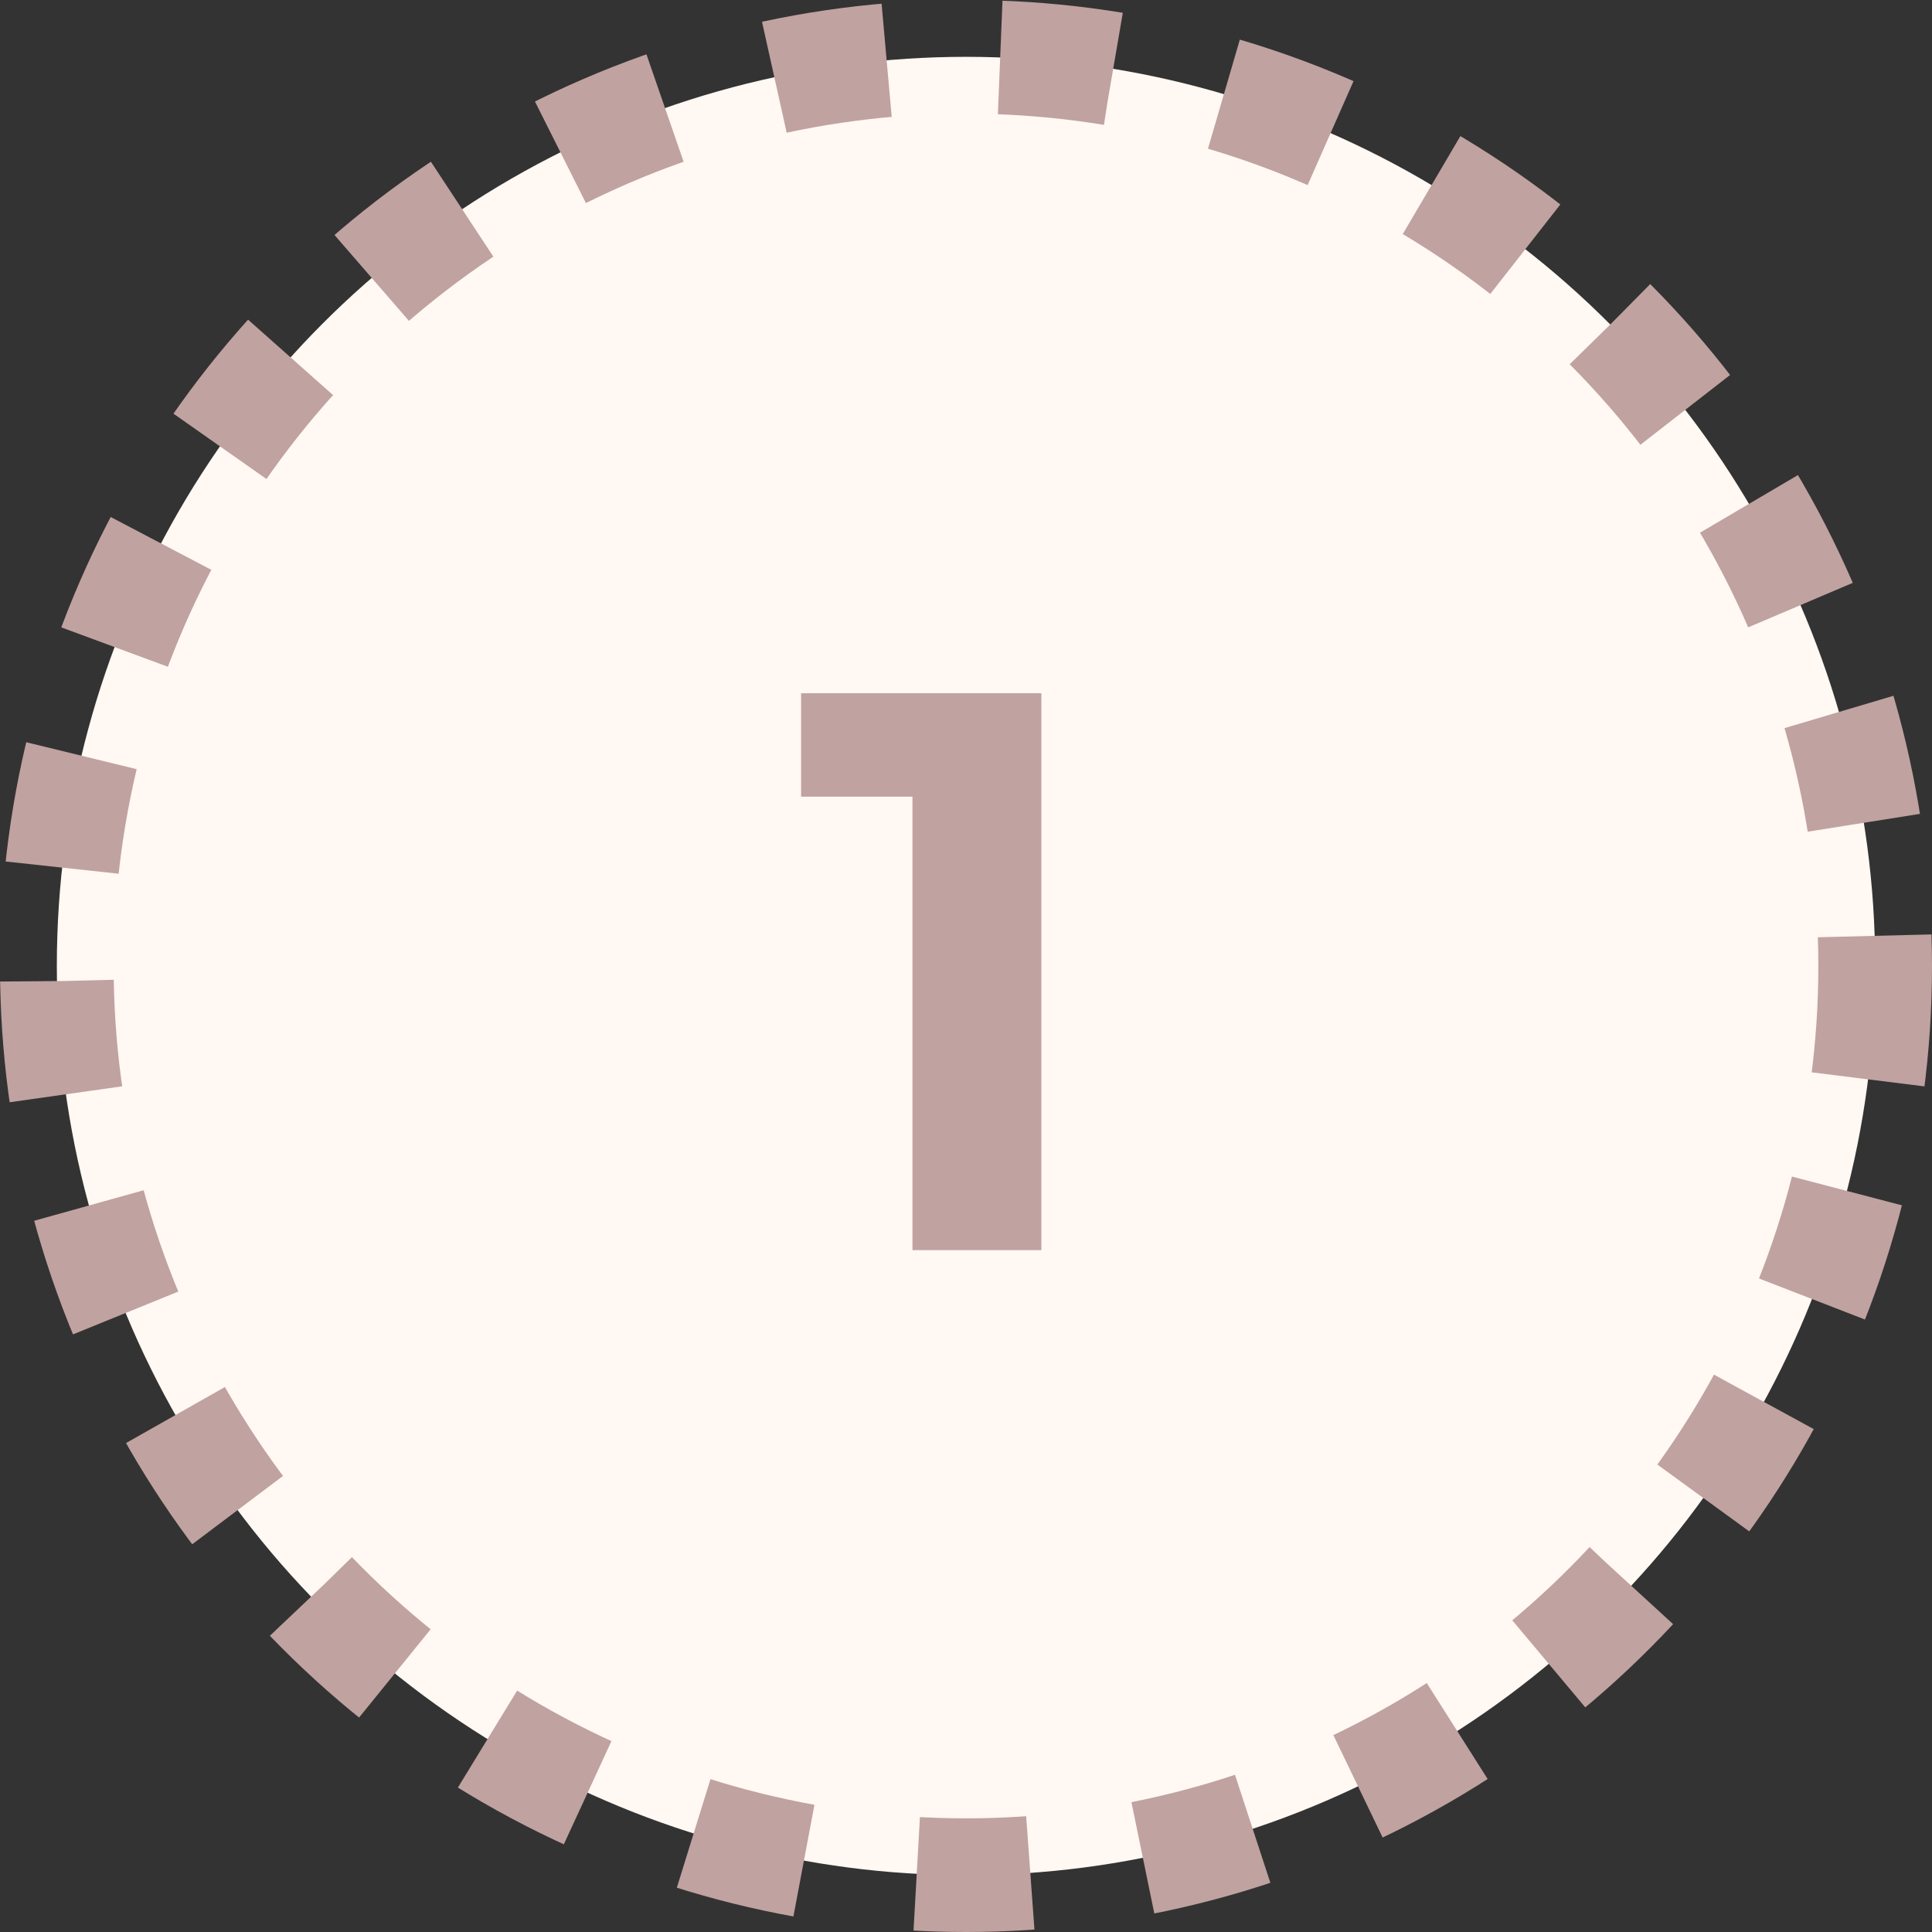 <?xml version="1.0" encoding="UTF-8"?> <svg xmlns="http://www.w3.org/2000/svg" width="34" height="34" viewBox="0 0 34 34" fill="none"><rect x="0" y="0" width="34" height="34" fill="#333333" stroke="none"/> <circle cx="17" cy="17" r="16" fill="#FFF8F3" stroke="#C0A2A0" stroke-width="2" stroke-dasharray="2 2"></circle> <path d="M18.326 12.2V22H16.058V14.02H14.098V12.2H18.326Z" fill="#C0A2A0"></path> </svg> 